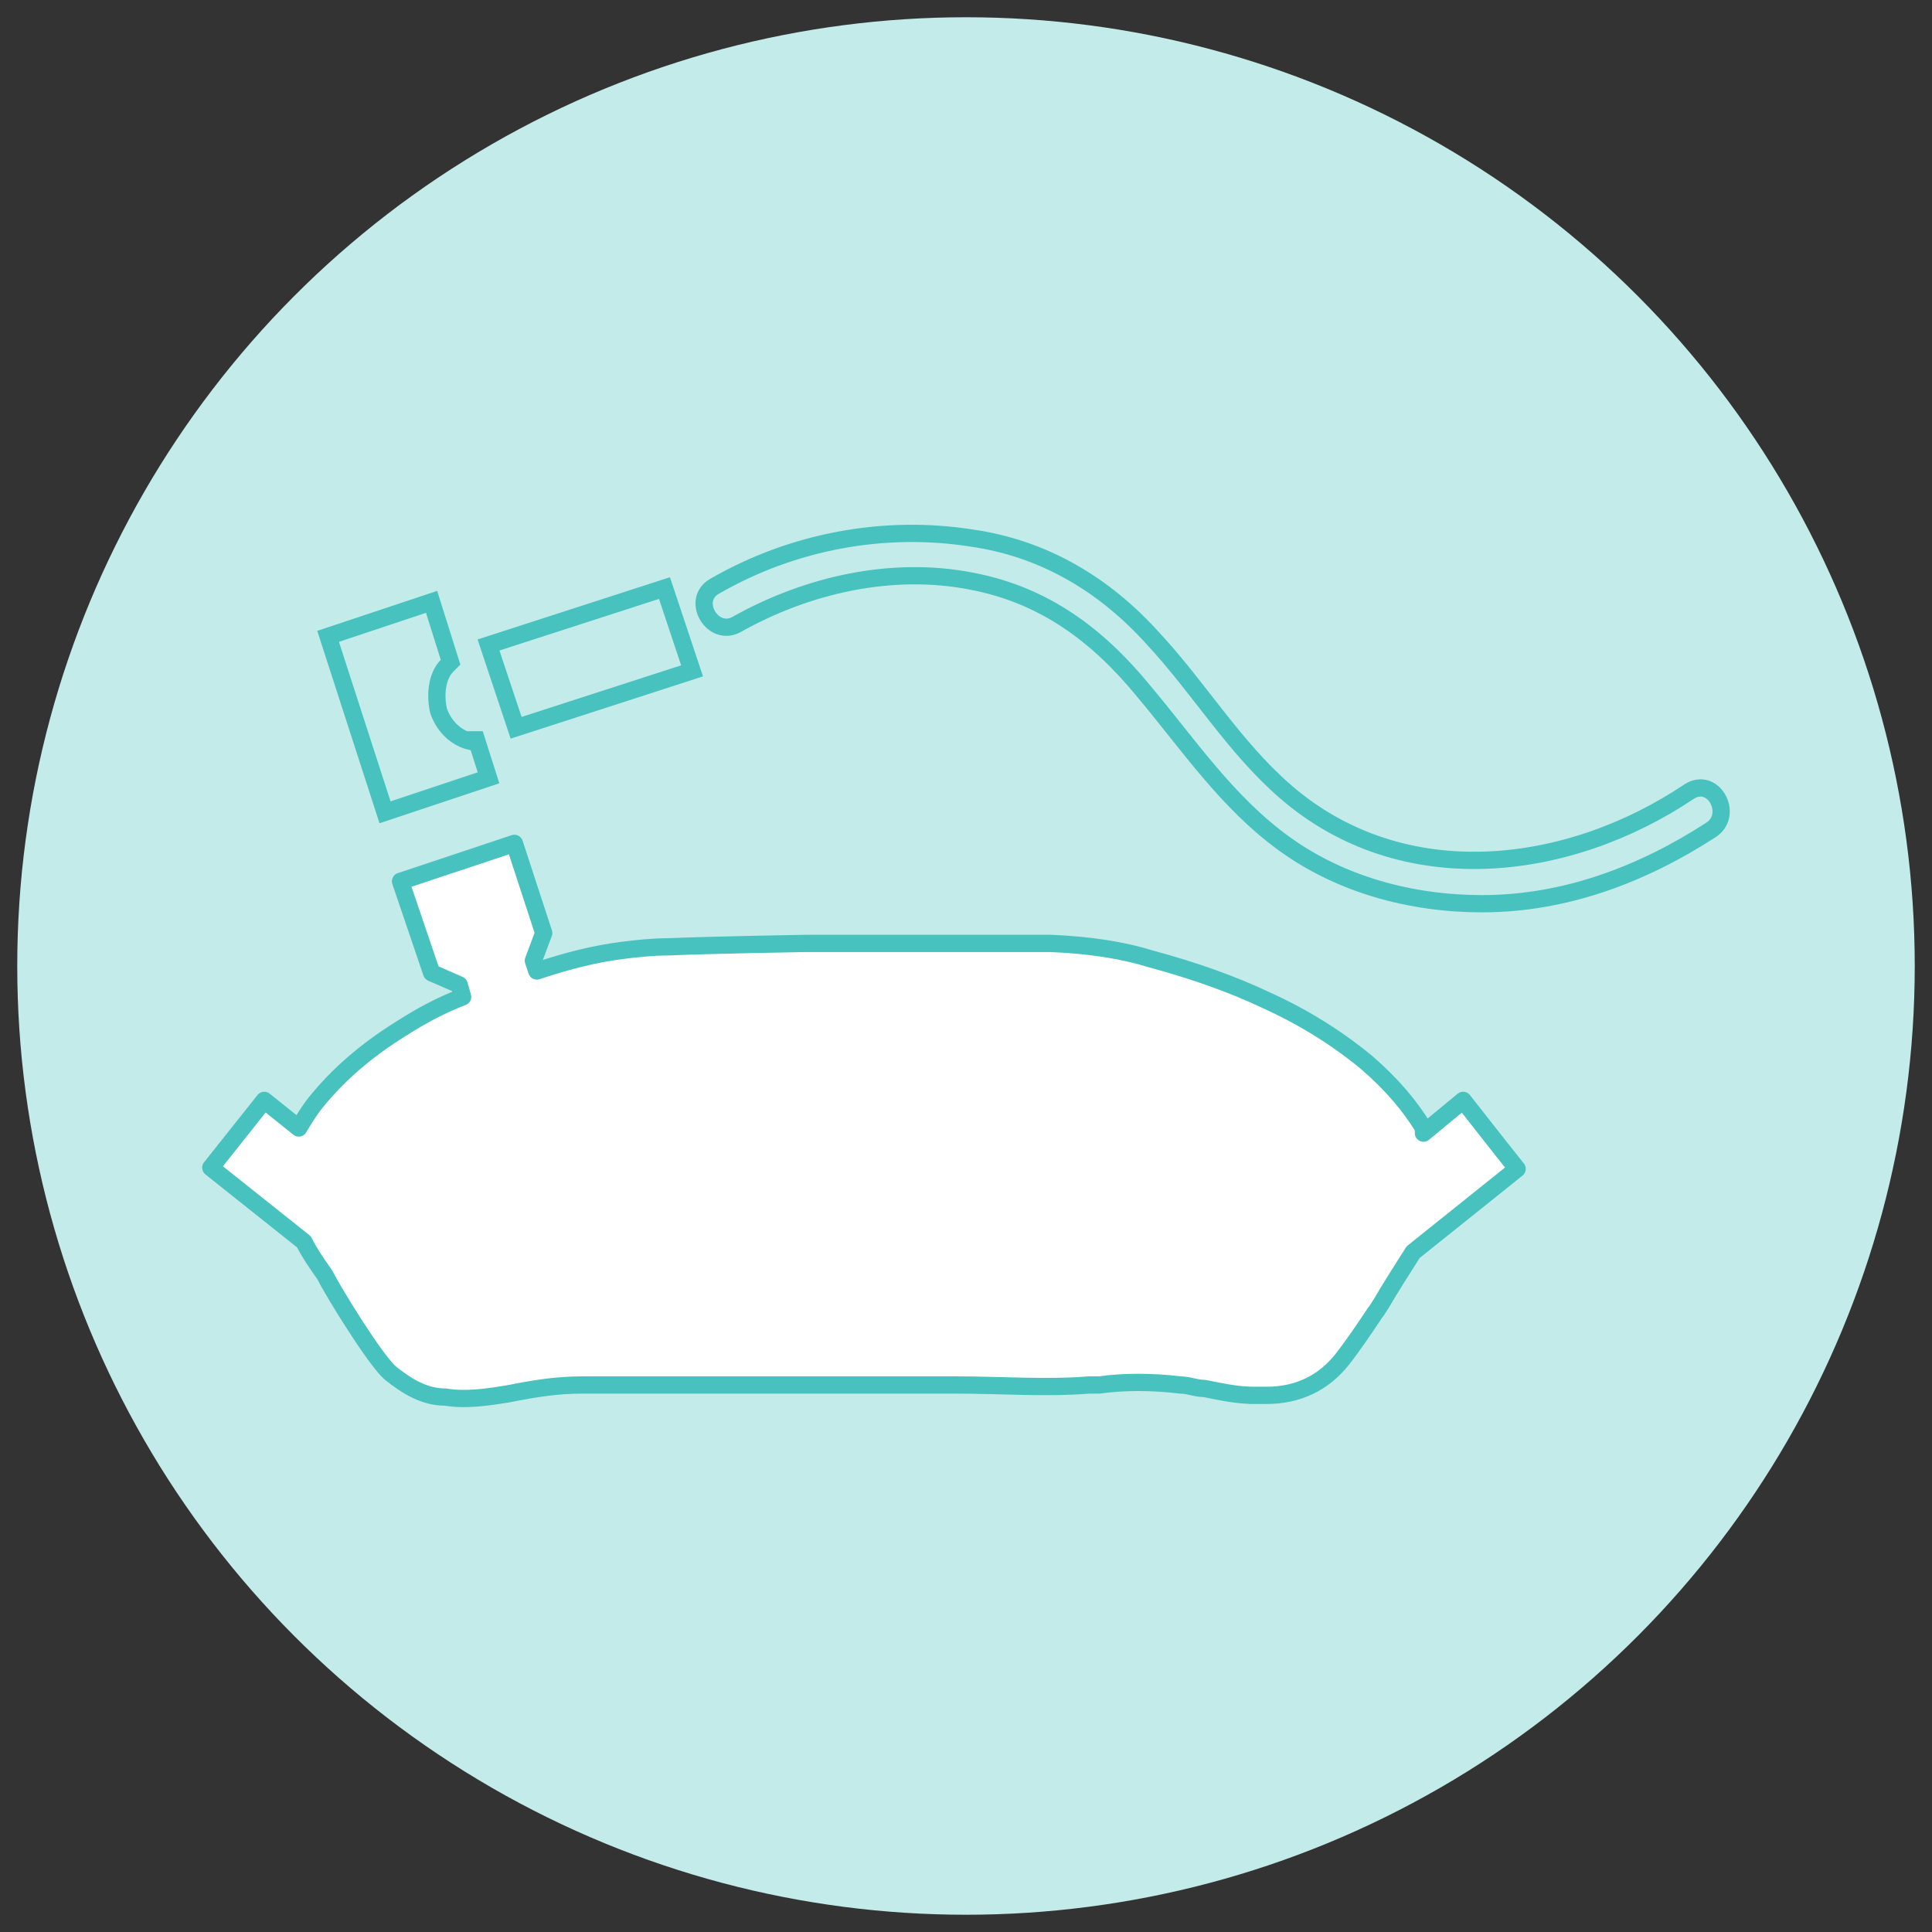 <svg xmlns="http://www.w3.org/2000/svg" id="Layer_1" viewBox="0 0 112 112"><rect x="0" y="0" width="112" height="112" fill="#333333" stroke="none"/><defs><style>.cls-1,.cls-2{fill:#c2ebe9;}.cls-1,.cls-3{stroke:#47c2be;}.cls-2{stroke-width:0px;}.cls-3{fill:#fff;stroke-linecap:round;stroke-linejoin:round;}</style></defs><circle class="cls-2" cx="56" cy="56" r="55"></circle><path class="cls-1" d="M27.32,42.89h.3l.7,2.2-6,2-3.3-10.2,6-2,1.1,3.5-.2.2h0c-.6.6-.7,1.7-.5,2.6.3.9,1,1.6,1.9,1.8v-.1Z"></path><path class="cls-1" d="M40.12,38.89l-10.2,3.3-1.6-4.8,10.2-3.3s1.6,4.8,1.6,4.8Z"></path><path class="cls-1" d="M99.22,48.09c-4,2.6-8.5,4.3-13.3,4.3-4.1,0-8.2-1.1-11.5-3.5-3.3-2.4-5.5-5.7-8.1-8.8-2.7-3.3-5.8-5.6-10-6.4-4.6-.9-9.5.2-13.6,2.5-1.4.8-2.7-1.4-1.3-2.2,4.5-2.6,9.8-3.6,14.9-2.8,4.2.6,7.7,2.7,10.5,5.8,2.7,2.9,4.7,6.3,7.7,8.9,6.8,5.9,16.4,4.7,23.4,0,1.4-.9,2.6,1.3,1.3,2.2h0Z"></path><path class="cls-3" d="M87.95,67.76l-6.03,4.83c-.7,1.1-1.4,2.2-1.8,2.9-.2.3-.3.5-.4.6-.6.9-1.2,1.8-1.9,2.7-1.1,1.4-2.6,2.1-4.4,2.1s-.5,0-.7,0c-1,0-1.9-.2-2.9-.4-.5,0-.9-.2-1.4-.2-1.6-.2-3.3-.2-4.7,0h-.6c-2.5.2-5.1,0-7.6,0h-5.5c-1.9,0-.8,0-1.8,0h-14.5c-1.4,0-2.7.2-4.2.5-1.2.2-2.5.4-3.7.2-1.2,0-2.2-.6-3.2-1.4-.9-.8-3.3-4.7-3.8-5.7-.5-.7-.9-1.3-1.2-1.9l-5.4-4.3,3.1-3.9,2,1.6c.3-.5.6-1,1-1.5,1.3-1.6,2.9-3,5-4.3,1.1-.7,2.2-1.3,3.5-1.8l-.2-.7-1.6-.7-1.8-5.3,6.6-2.2,1.7,5.2-.6,1.6.2.6c1.8-.6,3.4-1,5-1.2.8-.1,1.7-.2,2.6-.2,2.2-.1,7.9-.2,8-.2h14.2c2.3.1,4.2.4,5.8.9,2.6.7,4.8,1.5,6.7,2.4,2.2,1,4.1,2.2,5.8,3.6,1.5,1.3,2.5,2.5,3.3,3.8v.3l2.3-1.9,2.2,2.8.93,1.17h0Z"></path></svg>